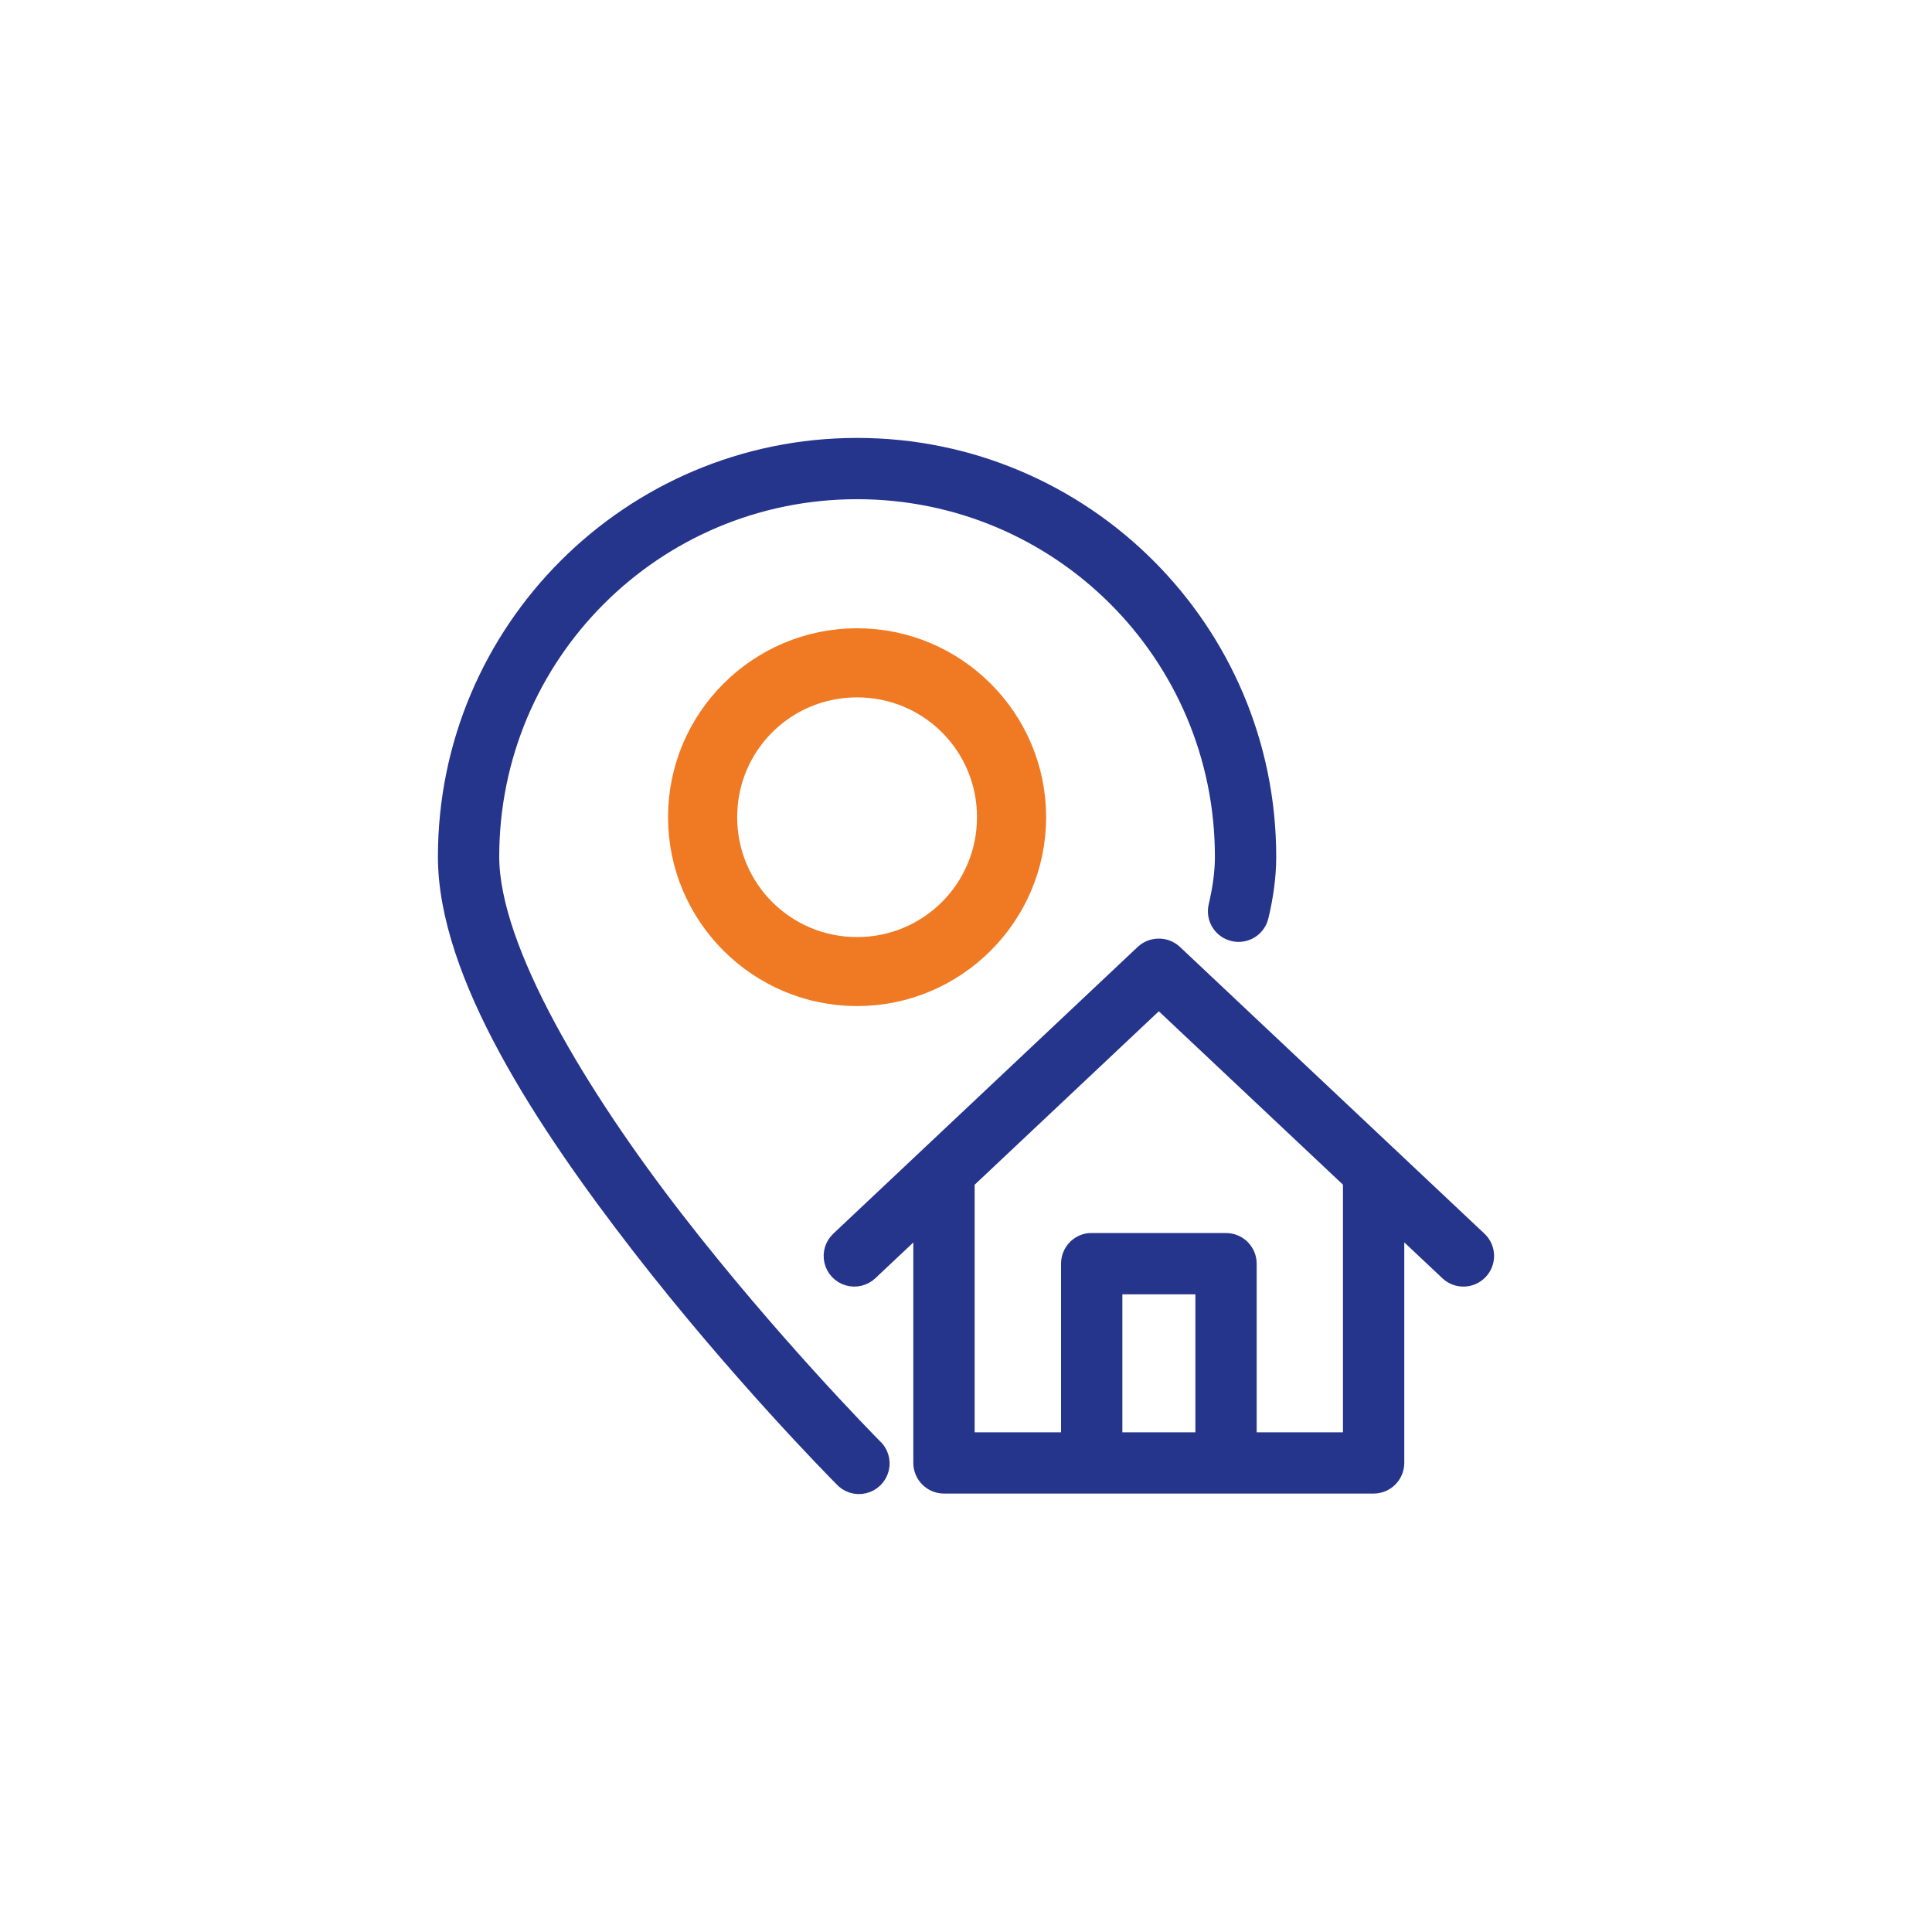 <?xml version="1.0" encoding="UTF-8"?>
<svg width="60px" height="60px" viewBox="0 0 60 60" version="1.1" xmlns="http://www.w3.org/2000/svg" xmlns:xlink="http://www.w3.org/1999/xlink">
    <title>Icon library/2 - Content icons/MVP/Adress/Large</title>
    <g id="Icon-library/2---Content-icons/MVP/Adress/Large" stroke="none" stroke-width="1" fill="none" fill-rule="evenodd">
        <g id="F&amp;Q/Large">
            <rect id="Rectangle" x="0" y="0" width="60" height="60"></rect>
        </g>
        <g id="Adress" transform="translate(14, 14)" fill-rule="nonzero">
            <g id="Group">
                <path d="M12.617,0 C5.655,0 0,5.651 0,12.607 C0,16.198 2.999,20.765 5.989,24.624 C8.979,28.484 12.016,31.564 12.255,31.805 C12.389,31.963 12.6,32.033 12.802,31.985 C13.004,31.938 13.162,31.782 13.212,31.58 C13.262,31.379 13.194,31.167 13.038,31.032 C12.816,30.808 9.803,27.746 6.861,23.948 C3.919,20.149 1.104,15.543 1.104,12.607 C1.104,6.247 6.252,1.103 12.617,1.103 C18.983,1.103 24.13,6.247 24.13,12.607 C24.13,13.086 24.06,13.614 23.927,14.174 C23.857,14.471 24.042,14.768 24.339,14.837 C24.635,14.907 24.933,14.723 25.002,14.426 C25.152,13.8 25.234,13.192 25.234,12.607 C25.234,5.651 19.579,0 12.617,0 L12.617,0 Z M21.964,15.55 C21.832,15.555 21.706,15.607 21.609,15.696 L12.153,24.604 C12.009,24.739 11.949,24.94 11.994,25.132 C12.04,25.324 12.184,25.477 12.373,25.533 C12.562,25.59 12.767,25.541 12.91,25.406 L14.764,23.66 L14.764,31.435 C14.766,31.739 15.014,31.985 15.318,31.984 L28.661,31.984 C28.964,31.983 29.209,31.737 29.211,31.435 L29.211,23.657 L31.069,25.406 C31.291,25.615 31.64,25.605 31.849,25.383 C32.059,25.162 32.049,24.813 31.827,24.604 L22.367,15.696 C22.258,15.595 22.112,15.542 21.964,15.55 L21.964,15.55 Z M21.988,16.857 L28.107,22.618 L28.107,30.881 L24.627,30.881 L24.627,25.242 C24.626,24.938 24.378,24.692 24.073,24.693 L19.906,24.693 C19.887,24.692 19.868,24.692 19.849,24.693 C19.567,24.721 19.352,24.959 19.352,25.242 L19.352,30.881 L15.868,30.881 L15.868,22.621 L21.988,16.857 Z M20.456,25.796 L23.524,25.796 L23.524,30.881 L20.456,30.881 L20.456,25.796 Z" id="Shape" stroke="#26358C" stroke-width="0.8" fill="#26358C"></path>
                <path d="M12.617,6.033 C15.566,6.033 17.967,8.431 17.967,11.377 C17.967,14.323 15.566,16.723 12.617,16.723 C9.669,16.723 7.268,14.323 7.268,11.377 C7.268,8.431 9.669,6.033 12.617,6.033 Z M12.617,7.136 C10.265,7.136 8.372,9.027 8.372,11.377 C8.372,13.727 10.265,15.623 12.617,15.623 C14.969,15.623 16.863,13.727 16.863,11.377 C16.863,9.027 14.969,7.136 12.617,7.136 Z" id="Combined-Shape" stroke="#EF7A23" stroke-width="1.043" fill="#EF7A23"></path>
            </g>
        </g>
    </g>
</svg>